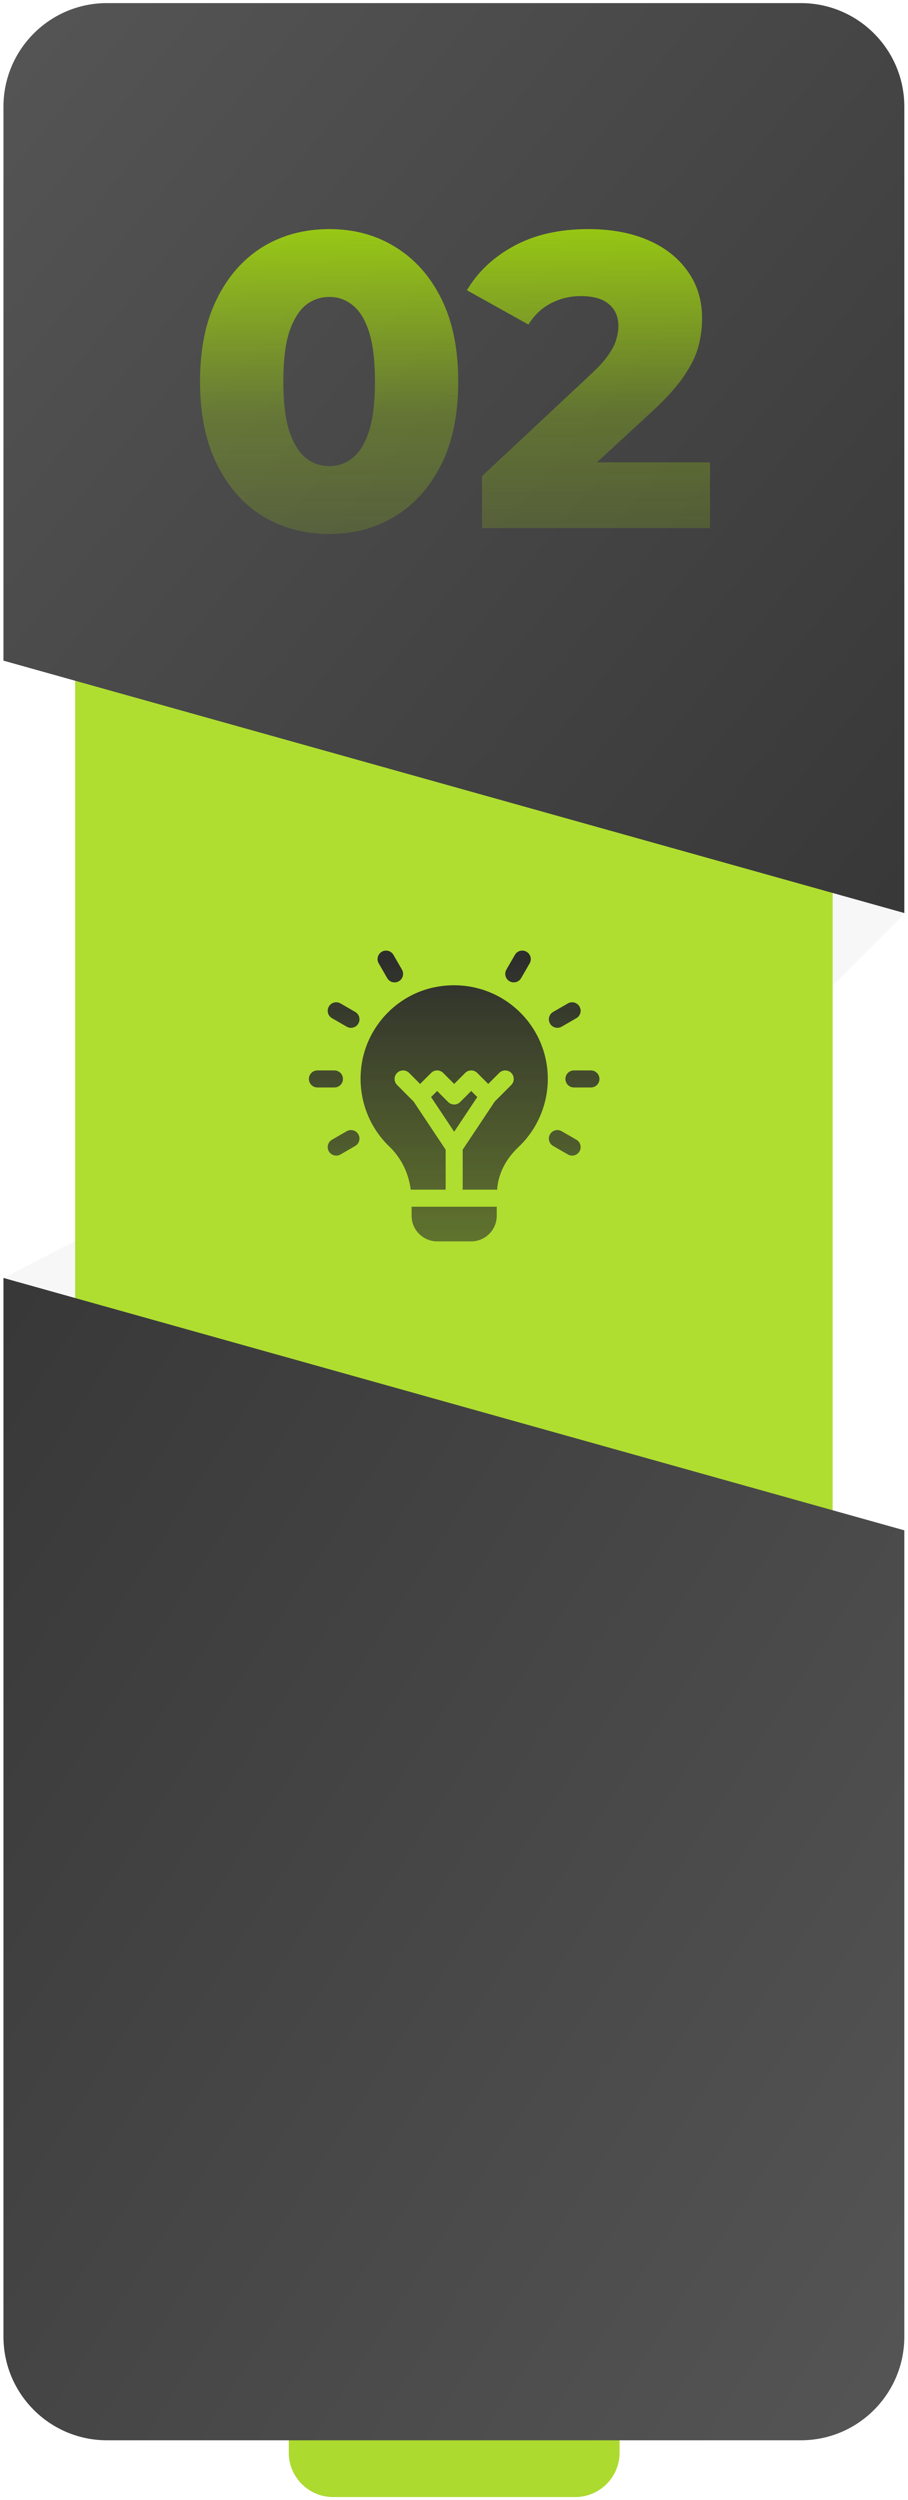 <svg width="225" height="619" viewBox="0 0 225 619" fill="none" xmlns="http://www.w3.org/2000/svg">
<style>
.number{animation: mymove 8s infinite linear;}
@keyframes mymove {0%{opacity: 0.2;}50%{opacity: 1;}100%{opacity: 0.2;}}
</style>
<path d="M71.555 596.135H153.531V607.291C153.531 613.366 148.606 618.291 142.531 618.291H82.555C76.48 618.291 71.555 613.366 71.555 607.291V596.135Z" fill="#ACDA2F"/>
<path opacity="0.2" d="M206.545 243.87L224.229 226.186L35.407 171.945L107.333 243.87H206.545Z" fill="#D9D9D9"/>
<path opacity="0.2" d="M42.614 294.847L0.914 316.433L185.887 373.534L203.626 346.244L42.614 294.847Z" fill="#D9D9D9"/>
<rect x="18.617" y="139.848" width="187.714" height="274.009" fill="#AFDE30"/>
<path d="M0.856 26.421C0.856 12.252 12.343 0.765 26.513 0.765H198.435C212.604 0.765 224.091 12.252 224.091 26.421V226.077L0.856 163.583V26.421Z" fill="url(#paint0_linear_1090_9977)"/>
<path d="M224.091 578.579C224.091 592.749 212.604 604.236 198.435 604.236H26.513C12.343 604.236 0.856 592.749 0.856 578.579V316.429L224.091 378.923V578.579Z" fill="url(#paint1_linear_1090_9977)"/>
<path class="number" d="M81.611 132.217C75.389 132.217 69.858 130.73 65.019 127.758C60.249 124.785 56.481 120.499 53.716 114.9C50.951 109.3 49.568 102.491 49.568 94.471C49.568 86.452 50.951 79.643 53.716 74.043C56.481 68.444 60.249 64.158 65.019 61.185C69.858 58.212 75.389 56.726 81.611 56.726C87.763 56.726 93.224 58.212 97.994 61.185C102.834 64.158 106.636 68.444 109.401 74.043C112.166 79.643 113.549 86.452 113.549 94.471C113.549 102.491 112.166 109.3 109.401 114.9C106.636 120.499 102.834 124.785 97.994 127.758C93.224 130.73 87.763 132.217 81.611 132.217ZM81.611 115.418C83.823 115.418 85.758 114.727 87.417 113.344C89.146 111.961 90.494 109.749 91.462 106.708C92.429 103.597 92.913 99.518 92.913 94.471C92.913 89.356 92.429 85.277 91.462 82.235C90.494 79.194 89.146 76.981 87.417 75.599C85.758 74.216 83.823 73.525 81.611 73.525C79.398 73.525 77.428 74.216 75.7 75.599C74.041 76.981 72.693 79.194 71.656 82.235C70.688 85.277 70.204 89.356 70.204 94.471C70.204 99.518 70.688 103.597 71.656 106.708C72.693 109.749 74.041 111.961 75.7 113.344C77.428 114.727 79.398 115.418 81.611 115.418ZM119.432 130.765V117.907L146.6 92.501C148.536 90.704 149.953 89.114 150.852 87.731C151.82 86.349 152.442 85.104 152.718 83.998C153.064 82.823 153.237 81.751 153.237 80.784C153.237 78.433 152.442 76.601 150.852 75.288C149.331 73.974 147.015 73.317 143.904 73.317C141.277 73.317 138.823 73.905 136.542 75.08C134.261 76.255 132.394 78.018 130.942 80.369L115.699 71.866C118.395 67.303 122.301 63.639 127.417 60.874C132.532 58.109 138.65 56.726 145.771 56.726C151.37 56.726 156.279 57.625 160.496 59.422C164.713 61.219 167.996 63.777 170.347 67.096C172.766 70.414 173.976 74.32 173.976 78.813C173.976 81.164 173.665 83.514 173.043 85.865C172.421 88.146 171.211 90.6 169.413 93.227C167.685 95.785 165.093 98.654 161.636 101.834L140.067 121.743L136.646 114.485H175.946V130.765H119.432Z" fill="url(#paint2_linear_1090_9977)"/>
<path class="number" style="animation-delay: 0s;" d="M84.98 267.156C84.98 265.991 84.037 265.047 82.871 265.047H78.652C77.487 265.047 76.543 265.991 76.543 267.156C76.543 268.323 77.487 269.266 78.652 269.266H82.871C84.037 269.266 84.98 268.323 84.98 267.156Z" fill="url(#paint3_linear_1090_9977)"/>
<path class="number" style="animation-delay: 1s;" d="M146.433 265.047H142.215C141.049 265.047 140.105 265.991 140.105 267.156C140.105 268.323 141.049 269.266 142.215 269.266H146.433C147.599 269.266 148.543 268.323 148.543 267.156C148.543 265.991 147.599 265.047 146.433 265.047Z" fill="url(#paint4_linear_1090_9977)"/>
<path class="number" style="animation-delay: 2s;" d="M88.023 250.564L84.369 248.454C83.36 247.871 82.07 248.217 81.487 249.227C80.904 250.236 81.25 251.526 82.26 252.108L85.914 254.218C86.917 254.797 88.208 254.46 88.796 253.446C89.379 252.436 89.032 251.147 88.023 250.564Z" fill="url(#paint5_linear_1090_9977)"/>
<path class="number" style="animation-delay: 3s;" d="M142.826 282.204L139.171 280.095C138.16 279.514 136.871 279.858 136.29 280.867C135.707 281.877 136.053 283.166 137.062 283.749L140.717 285.858C141.719 286.437 143.011 286.1 143.598 285.086C144.181 284.076 143.835 282.787 142.826 282.204Z" fill="url(#paint6_linear_1090_9977)"/>
<path class="number" style="animation-delay: 4s;" d="M95.95 242.193C96.537 243.207 97.829 243.545 98.832 242.966C99.841 242.382 100.187 241.093 99.604 240.084L97.495 236.429C96.912 235.422 95.616 235.076 94.613 235.657C93.603 236.24 93.257 237.53 93.841 238.539L95.95 242.193Z" fill="url(#paint7_linear_1090_9977)"/>
<path class="number" style="animation-delay: 5s;" d="M85.914 280.095L82.26 282.204C81.25 282.787 80.904 284.076 81.487 285.086C82.075 286.101 83.366 286.438 84.369 285.858L88.023 283.749C89.032 283.166 89.379 281.877 88.796 280.867C88.211 279.858 86.915 279.514 85.914 280.095Z" fill="url(#paint8_linear_1090_9977)"/>
<path class="number" style="animation-delay: 6s;" d="M139.171 254.218L142.826 252.108C143.835 251.526 144.181 250.236 143.598 249.227C143.013 248.217 141.717 247.871 140.717 248.454L137.062 250.564C136.053 251.147 135.707 252.436 136.29 253.446C136.877 254.46 138.169 254.797 139.171 254.218Z" fill="url(#paint9_linear_1090_9977)"/>
<path class="number" style="animation-delay: 7s;" d="M126.254 242.966C127.256 243.545 128.548 243.207 129.135 242.193L131.245 238.539C131.828 237.53 131.482 236.24 130.472 235.657C129.465 235.076 128.174 235.422 127.591 236.429L125.481 240.084C124.898 241.093 125.244 242.383 126.254 242.966Z" fill="url(#paint10_linear_1090_9977)"/>
<path d="M127.17 249.144C121.722 244.714 114.582 243.01 107.572 244.472C98.465 246.37 91.28 253.837 89.694 263.049C88.365 270.765 90.909 278.566 96.498 283.92C99.471 286.765 101.278 290.571 101.777 294.578H110.433V284.67L102.466 272.718L98.395 268.648C97.571 267.824 97.571 266.489 98.395 265.665C99.219 264.841 100.554 264.841 101.378 265.665L104.105 268.392L106.833 265.665C107.657 264.841 108.991 264.841 109.815 265.665L112.543 268.392L115.27 265.665C116.094 264.841 117.429 264.841 118.253 265.665L120.98 268.392L123.708 265.665C124.532 264.841 125.866 264.841 126.69 265.665C127.514 266.489 127.514 267.824 126.69 268.648L122.62 272.718L114.652 284.67V294.578H123.188C123.434 290.789 125.233 287.077 128.445 284.054C133.084 279.685 135.746 273.526 135.746 267.156C135.746 260.14 132.621 253.575 127.17 249.144Z" fill="url(#paint11_linear_1090_9977)"/>
<path d="M116.761 270.139L114.034 272.867C113.21 273.691 111.875 273.691 111.051 272.867L108.324 270.139L106.819 271.644L112.543 280.229L118.266 271.644L116.761 270.139Z" fill="url(#paint12_linear_1090_9977)"/>
<path d="M101.996 301.047C101.996 304.536 104.835 307.375 108.324 307.375H116.761C120.251 307.375 123.09 304.536 123.09 301.047V298.797H101.996V301.047Z" fill="url(#paint13_linear_1090_9977)"/>
<defs>
<linearGradient id="paint0_linear_1090_9977" x1="-30.083" y1="-44.332" x2="268.167" y2="200.45" gradientUnits="userSpaceOnUse">
<stop stop-color="#5A5A5A"/>
<stop offset="1" stop-color="#363636"/>
</linearGradient>
<linearGradient id="paint1_linear_1090_9977" x1="255.03" y1="661.841" x2="-98.268" y2="434.842" gradientUnits="userSpaceOnUse">
<stop stop-color="#5A5A5A"/>
<stop offset="1" stop-color="#363636"/>
</linearGradient>
<linearGradient id="paint2_linear_1090_9977" x1="112.543" y1="30.765" x2="112.543" y2="156.765" gradientUnits="userSpaceOnUse">
<stop stop-color="#B4F501"/>
<stop offset="0.57" stop-color="#B4F501" stop-opacity="0.26"/>
<stop offset="1" stop-color="#B4F501" stop-opacity="0.05"/>
</linearGradient>
<linearGradient id="paint3_linear_1090_9977" x1="112.543" y1="235.375" x2="112.543" y2="307.375" gradientUnits="userSpaceOnUse">
<stop stop-color="#2C2C2C"/>
<stop offset="1" stop-color="#2C2C2C" stop-opacity="0.6"/>
</linearGradient>
<linearGradient id="paint4_linear_1090_9977" x1="112.543" y1="235.375" x2="112.543" y2="307.375" gradientUnits="userSpaceOnUse">
<stop stop-color="#2C2C2C"/>
<stop offset="1" stop-color="#2C2C2C" stop-opacity="0.6"/>
</linearGradient>
<linearGradient id="paint5_linear_1090_9977" x1="112.543" y1="235.375" x2="112.543" y2="307.375" gradientUnits="userSpaceOnUse">
<stop stop-color="#2C2C2C"/>
<stop offset="1" stop-color="#2C2C2C" stop-opacity="0.6"/>
</linearGradient>
<linearGradient id="paint6_linear_1090_9977" x1="112.543" y1="235.375" x2="112.543" y2="307.375" gradientUnits="userSpaceOnUse">
<stop stop-color="#2C2C2C"/>
<stop offset="1" stop-color="#2C2C2C" stop-opacity="0.6"/>
</linearGradient>
<linearGradient id="paint7_linear_1090_9977" x1="112.543" y1="235.375" x2="112.543" y2="307.375" gradientUnits="userSpaceOnUse">
<stop stop-color="#2C2C2C"/>
<stop offset="1" stop-color="#2C2C2C" stop-opacity="0.6"/>
</linearGradient>
<linearGradient id="paint8_linear_1090_9977" x1="112.543" y1="235.375" x2="112.543" y2="307.375" gradientUnits="userSpaceOnUse">
<stop stop-color="#2C2C2C"/>
<stop offset="1" stop-color="#2C2C2C" stop-opacity="0.6"/>
</linearGradient>
<linearGradient id="paint9_linear_1090_9977" x1="112.543" y1="235.375" x2="112.543" y2="307.375" gradientUnits="userSpaceOnUse">
<stop stop-color="#2C2C2C"/>
<stop offset="1" stop-color="#2C2C2C" stop-opacity="0.6"/>
</linearGradient>
<linearGradient id="paint10_linear_1090_9977" x1="112.543" y1="235.375" x2="112.543" y2="307.375" gradientUnits="userSpaceOnUse">
<stop stop-color="#2C2C2C"/>
<stop offset="1" stop-color="#2C2C2C" stop-opacity="0.6"/>
</linearGradient>
<linearGradient id="paint11_linear_1090_9977" x1="112.543" y1="235.375" x2="112.543" y2="307.375" gradientUnits="userSpaceOnUse">
<stop stop-color="#2C2C2C"/>
<stop offset="1" stop-color="#2C2C2C" stop-opacity="0.6"/>
</linearGradient>
<linearGradient id="paint12_linear_1090_9977" x1="112.543" y1="235.375" x2="112.543" y2="307.375" gradientUnits="userSpaceOnUse">
<stop stop-color="#2C2C2C"/>
<stop offset="1" stop-color="#2C2C2C" stop-opacity="0.6"/>
</linearGradient>
<linearGradient id="paint13_linear_1090_9977" x1="112.543" y1="235.375" x2="112.543" y2="307.375" gradientUnits="userSpaceOnUse">
<stop stop-color="#2C2C2C"/>
<stop offset="1" stop-color="#2C2C2C" stop-opacity="0.6"/>
</linearGradient>
</defs>
</svg>
